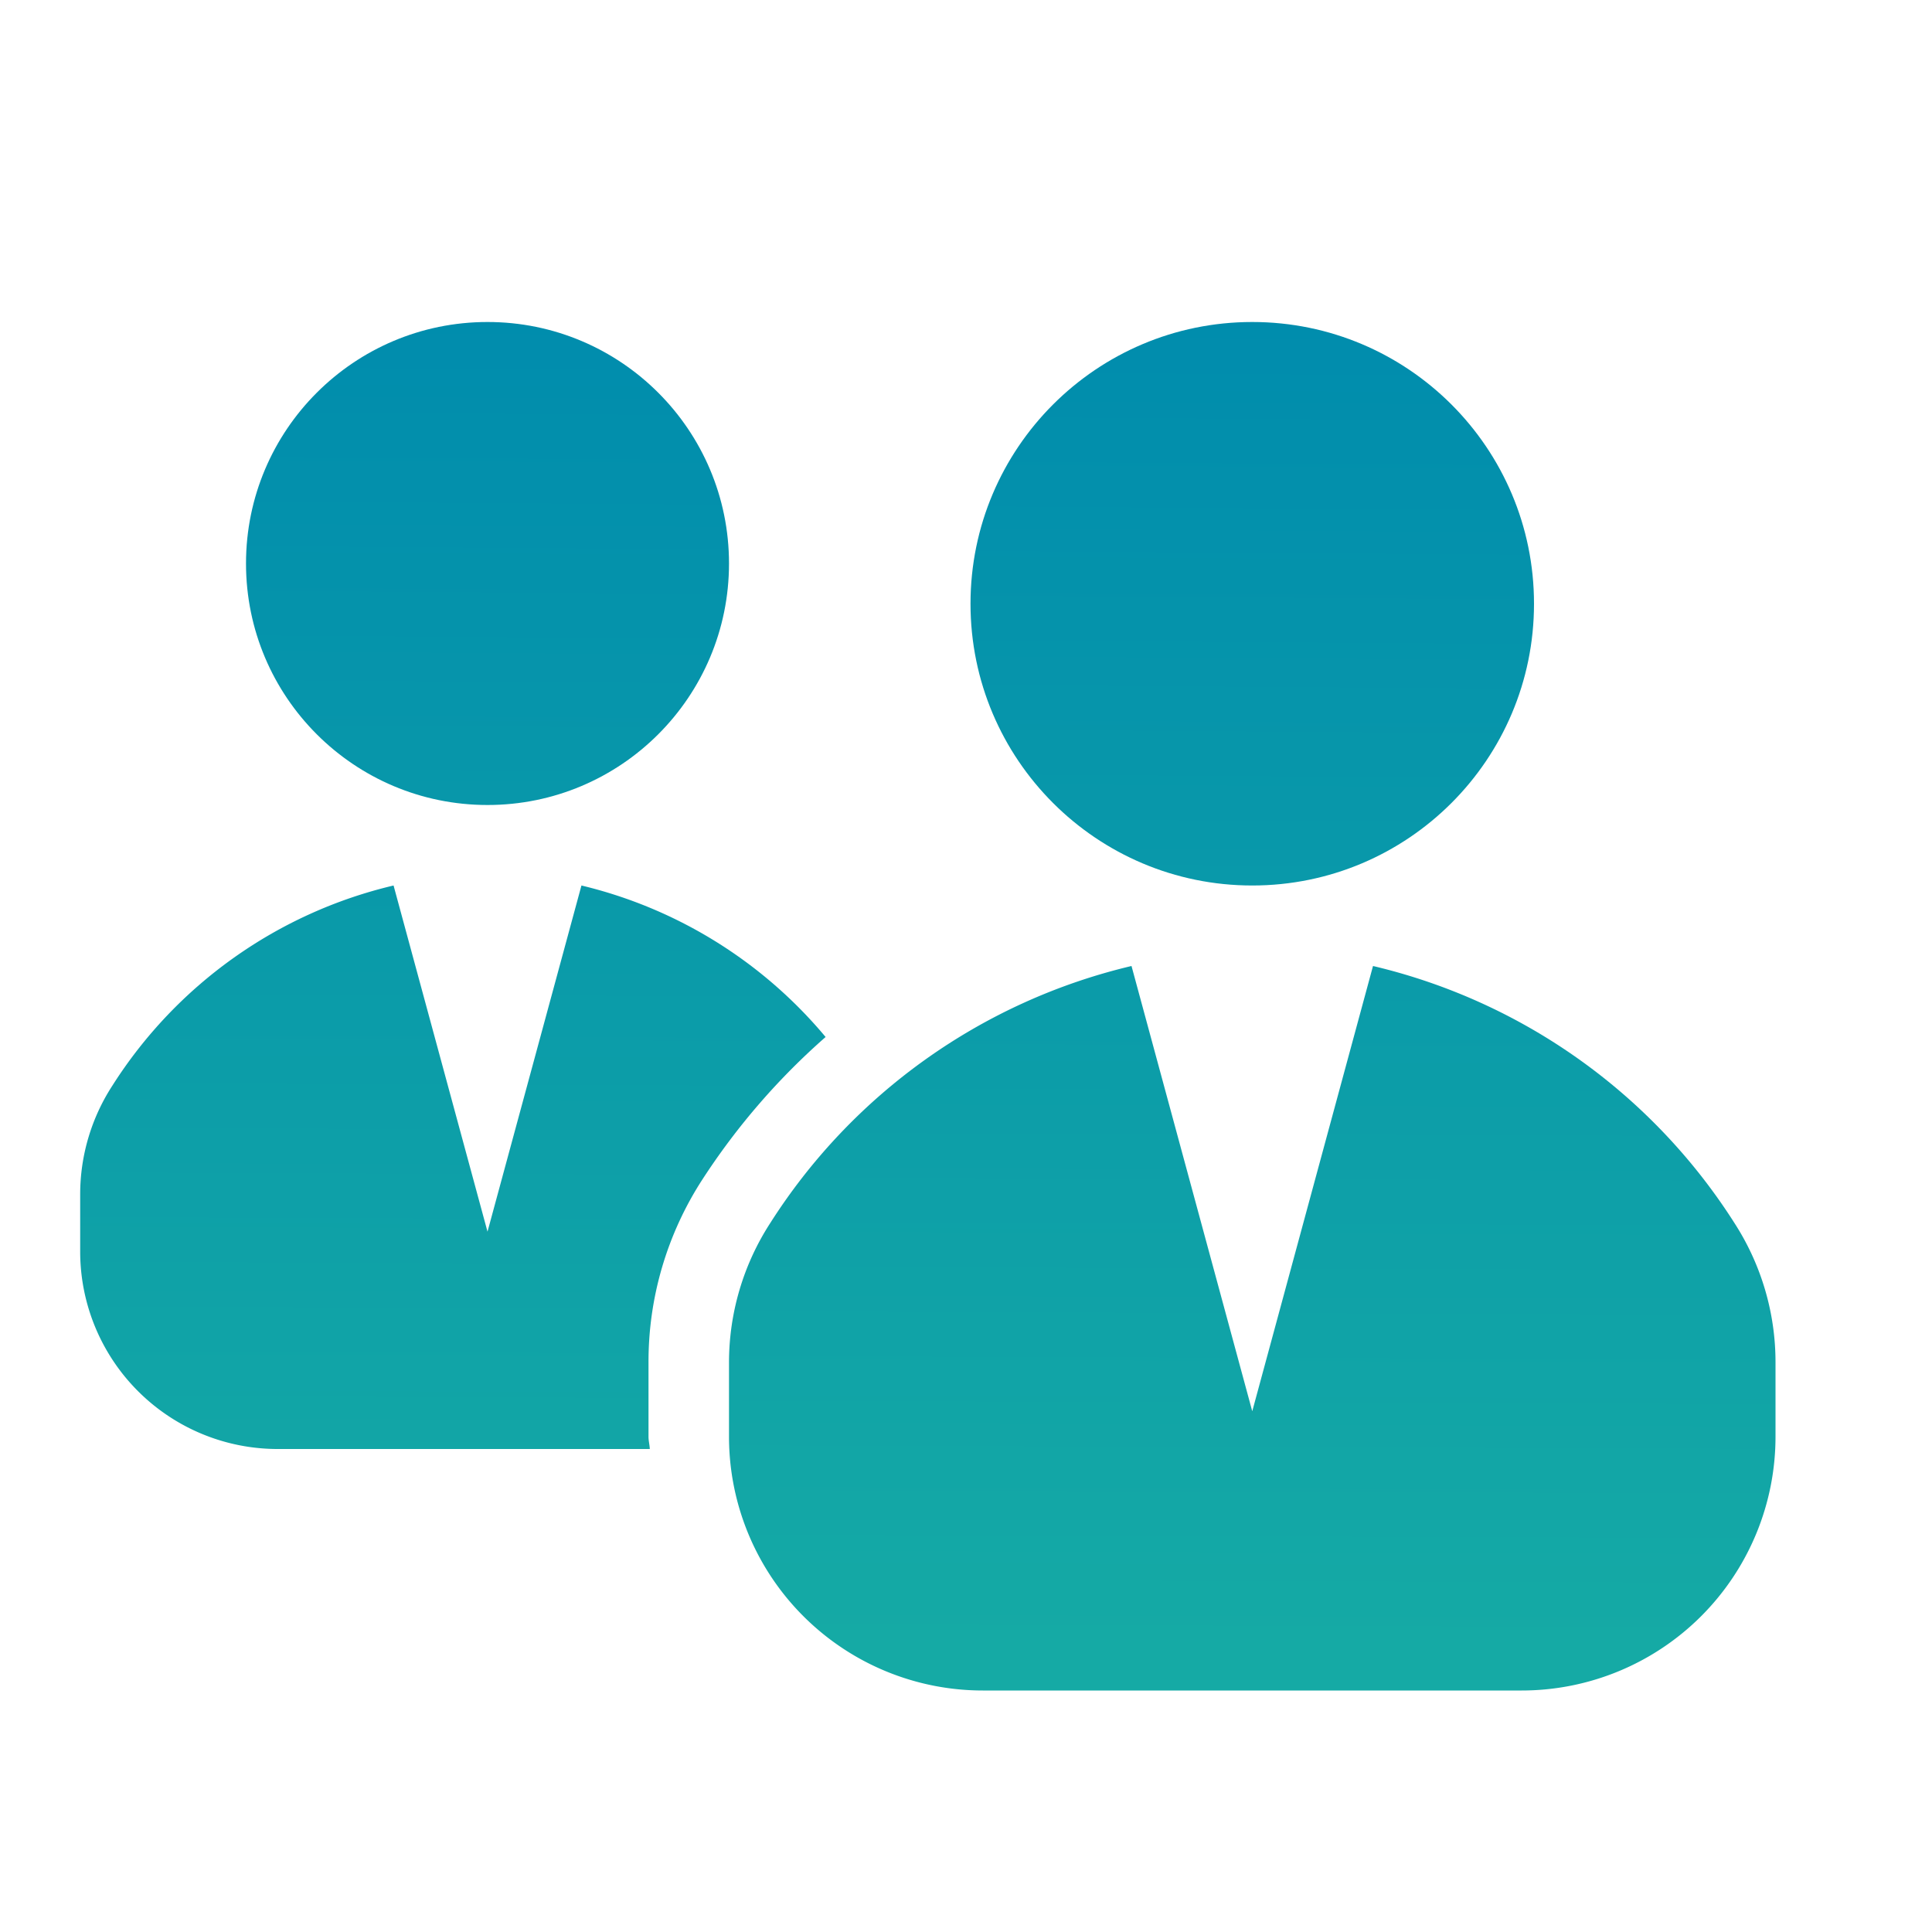 <svg xmlns="http://www.w3.org/2000/svg" xmlns:xlink="http://www.w3.org/1999/xlink" id="Group_62" width="24" height="24" viewBox="0 0 24 24">
    <defs>
        <linearGradient id="linear-gradient" x1=".504" x2=".488" y1="-.027" y2="2.354" gradientUnits="objectBoundingBox">
            <stop offset="0" stop-color="#008cad"/>
            <stop offset="1" stop-color="#15aaa5"/>
        </linearGradient>
        <linearGradient id="linear-gradient-2" x1=".504" x2=".485" y1="-.042" y2="2.736" xlink:href="#linear-gradient"/>
        <linearGradient id="linear-gradient-3" x1=".507" x2=".498" y1="-.91" y2=".942" xlink:href="#linear-gradient"/>
        <linearGradient id="linear-gradient-4" x1=".507" x2=".495" y1="-1.036" y2="1.345" xlink:href="#linear-gradient"/>
        <style>
            .cls-4{fill:url(#linear-gradient-3)}
        </style>
    </defs>
    <path id="Rectangle_61" fill="none" d="M0 0H24V24H0z"/>
    <g id="Group_71" transform="translate(-.944)">
        <circle id="Ellipse_1" cx="3.5" cy="3.5" r="3.5" fill="url(#linear-gradient)" transform="translate(13 4)"/>
        <circle id="Ellipse_2" cx="3" cy="3" r="3" fill="url(#linear-gradient-2)" transform="translate(4 4)"/>
        <path id="Path_32" d="M18 12l-1.5 5.531L15 12a7.318 7.318 0 0 0-4.492 3.2A3.184 3.184 0 0 0 10 16.926v.921A3.153 3.153 0 0 0 13.153 21h6.694A3.153 3.153 0 0 0 23 17.847v-.921a3.184 3.184 0 0 0-.508-1.73A7.318 7.318 0 0 0 18 12z" class="cls-4"/>
        <path id="Path_33" fill="url(#linear-gradient-4)" d="M9 17.847v-.921a4.159 4.159 0 0 1 .67-2.275 8.515 8.515 0 0 1 1.53-1.769A5.673 5.673 0 0 0 8.167 11L7 15.3 5.833 11a5.688 5.688 0 0 0-3.493 2.486 2.478 2.478 0 0 0-.4 1.345v.716A2.453 2.453 0 0 0 4.4 18h4.616c-.002-.052-.016-.1-.016-.153z"/>
        <path id="Path_34" d="M18 12l-1.5 5.531L15 12a7.318 7.318 0 0 0-4.492 3.2A3.184 3.184 0 0 0 10 16.926v.921A3.153 3.153 0 0 0 13.153 21h6.694A3.153 3.153 0 0 0 23 17.847v-.921a3.184 3.184 0 0 0-.508-1.73A7.318 7.318 0 0 0 18 12z" class="cls-4"/>
    </g>
</svg>
